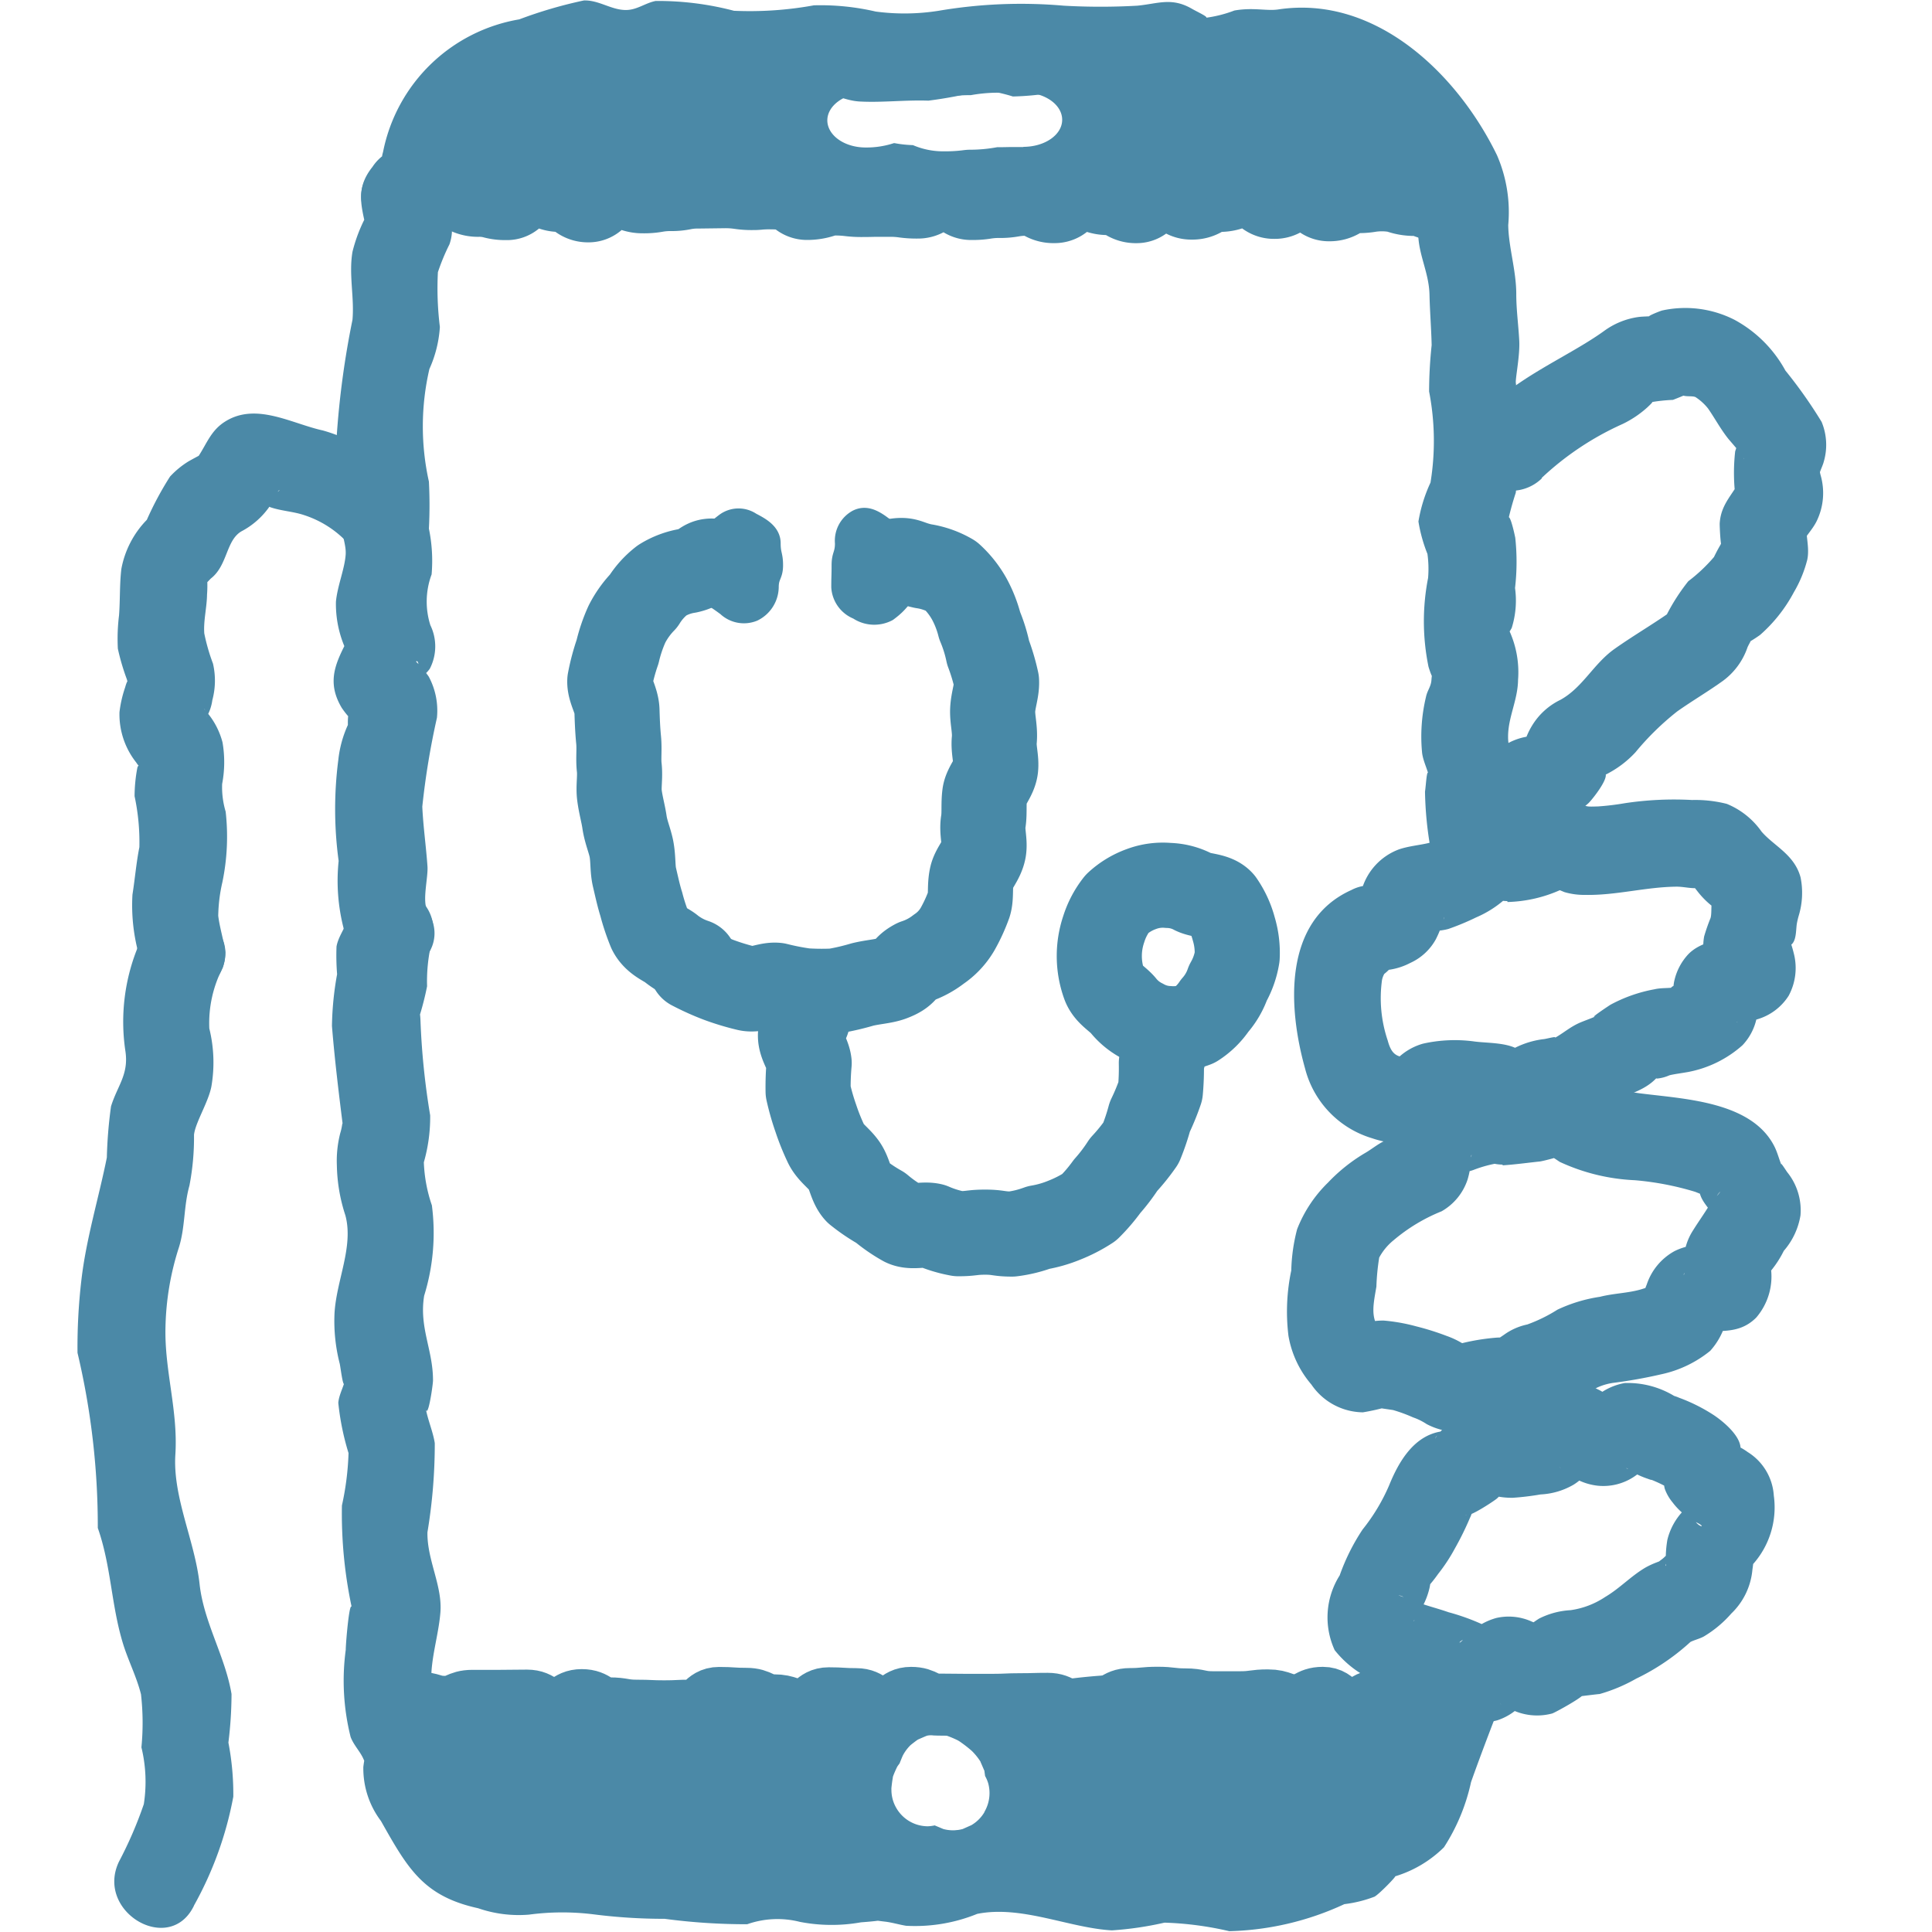 <svg id="icon_オンライン医療サポート_サービス" data-name="icon_オンライン医療サポート サービス" xmlns="http://www.w3.org/2000/svg" width="50" height="50" viewBox="0 0 50 50">
  <rect id="長方形_5084" data-name="長方形 5084" width="50" height="49.899" fill="none"/>
  <g id="グループ_11121" data-name="グループ 11121" transform="translate(2)">
    <path id="パス_25203" data-name="パス 25203" d="M601.511,2081.859a9.23,9.23,0,0,0,1.021-2.822,7.041,7.041,0,0,0-.127-1.4,10.39,10.39,0,0,0,.081-1.256c-.165-.984-.718-1.851-.827-2.848-.121-1.118-.7-2.246-.626-3.36.07-1.145-.287-2.177-.256-3.3a7.163,7.163,0,0,1,.35-2.06c.162-.526.12-1.059.269-1.588a6.565,6.565,0,0,0,.119-1.319c.035-.316.373-.844.45-1.25a3.669,3.669,0,0,0-.054-1.5,3.113,3.113,0,0,1,.349-1.575c.474-1.372-1.7-1.961-2.17-.6a5.119,5.119,0,0,0-.349,2.772c.085.6-.208.882-.374,1.419a11.759,11.759,0,0,0-.108,1.324c-.21,1.047-.535,2.1-.659,3.174a14.958,14.958,0,0,0-.1,1.88,19.493,19.493,0,0,1,.525,4.533c.347.991.344,1.973.647,2.976.136.449.357.872.471,1.329a6.55,6.55,0,0,1,.011,1.372,3.773,3.773,0,0,1,.062,1.47,10.4,10.4,0,0,1-.643,1.488c-.622,1.3,1.317,2.443,1.943,1.136Z" transform="translate(-598.494 -2032.539)" fill="#4b89a7"/>
    <path id="パス_25204" data-name="パス 25204" d="M602.327,2057.123c-.042-.321-.146-.637-.185-.952a4.136,4.136,0,0,1,.107-.87,5.778,5.778,0,0,0,.085-1.827,2.215,2.215,0,0,1-.091-.716,3.016,3.016,0,0,0,.01-1.076,1.976,1.976,0,0,0-.389-.761c-.236-.269.062.016-.021.1a1.2,1.2,0,0,0,.146-.431,1.947,1.947,0,0,0,.017-.947,5.09,5.09,0,0,1-.225-.78c-.025-.325.067-.675.071-1.005a3.136,3.136,0,0,0,.005-.388c.012-.163,0-.129-.031.1l.122-.127c.439-.339.391-.987.794-1.223a2.047,2.047,0,0,0,.712-.62,1.85,1.85,0,0,0,.171-.3c.1-.227.188-.155-.06-.034l-.568.154a1.627,1.627,0,0,1,.488.174c.287.1.6.111.882.207a2.657,2.657,0,0,1,.989.582,1.134,1.134,0,0,0,1.591,0,1.149,1.149,0,0,0,0-1.591,2.881,2.881,0,0,0-.978-.676,4.063,4.063,0,0,0-1.121-.507c-.809-.178-1.716-.729-2.515-.238-.381.233-.484.577-.715.923q-.091.159.065-.053c-.1.052-.2.106-.3.162a2.259,2.259,0,0,0-.489.4,8.452,8.452,0,0,0-.6,1.119,2.458,2.458,0,0,0-.659,1.269c-.048.4-.03.8-.06,1.2a4.918,4.918,0,0,0-.031.866,5.84,5.84,0,0,0,.234.794c.057.245.06-.172-.045.206a3.075,3.075,0,0,0-.147.643,2.007,2.007,0,0,0,.432,1.3c.145.219.054-.023.025.169a3.972,3.972,0,0,0-.066.706,5.677,5.677,0,0,1,.124,1.319c-.081.406-.114.818-.179,1.227a4.777,4.777,0,0,0,.153,1.506,1.162,1.162,0,0,0,1.125,1.125,1.132,1.132,0,0,0,1.125-1.125Z" transform="translate(-598.494 -2032.469)" fill="#4b89a7"/>
    <path id="パス_25205" data-name="パス 25205" d="M635.38,2062.666c.322-.021.644-.066.965-.1.075-.007.687-.165.379-.119q-.235-.1.011.046l.126.084a5.15,5.15,0,0,0,1.943.474,7.547,7.547,0,0,1,1.56.3c.049.017.321.14.37.1q-.422-.489-.3-.2a1.135,1.135,0,0,0,.051.136c.064.276.362.492.418.728v-.6c.018-.091.207-.273.038-.073a2.945,2.945,0,0,0-.256.332c-.12.192-.253.378-.372.57a1.5,1.5,0,0,0-.243.768,1.464,1.464,0,0,0,.006.229c.03.254-.078.2.1-.1l.4-.4c.327-.068.38-.1.161-.1a1.442,1.442,0,0,0-.183-.014,1.508,1.508,0,0,0-.731.163,1.537,1.537,0,0,0-.712.862,1.626,1.626,0,0,0-.074.217c-.049.132-.048.152,0,.058l.246-.251c-.107.033-.214.067-.32.1-.347.1-.7.1-1.062.192a3.925,3.925,0,0,0-1.1.333,3.981,3.981,0,0,1-.78.383,1.582,1.582,0,0,0-.605.268l-.123.083q.3-.019-.041-.012a5.6,5.6,0,0,0-1.336.265h.6c.083.013-.141-.1-.2-.13a2.229,2.229,0,0,0-.387-.179,6.868,6.868,0,0,0-.783-.246,4.708,4.708,0,0,0-.842-.15,1.892,1.892,0,0,0-.465.055l-.126.039q-.332.087.169.051l.5.29c-.451-.4-.364-.748-.267-1.312a5.844,5.844,0,0,1,.073-.754,1.492,1.492,0,0,1,.376-.451,4.535,4.535,0,0,1,1.239-.746,1.475,1.475,0,0,0,.673-.825,2.133,2.133,0,0,0,.087-.527c.006-.2.04-.076-.03.016l-.4.4c.027-.015.387-.091.5-.136a3.267,3.267,0,0,1,.66-.178,1.135,1.135,0,0,0,.786-1.384,1.151,1.151,0,0,0-1.384-.785,9.114,9.114,0,0,0-.953.3c.12-.033-.243.019-.241.019a1.89,1.89,0,0,0-.453.188,1.408,1.408,0,0,0-.645.83,2.73,2.73,0,0,0-.073.468l-.009.129c-.021.218-.006.174.044-.13l.4-.4a4.655,4.655,0,0,1-.479.213c-.166.086-.321.214-.474.3a4.42,4.42,0,0,0-.949.759,3.416,3.416,0,0,0-.8,1.208,4.607,4.607,0,0,0-.151,1.066,5.155,5.155,0,0,0-.073,1.691,2.608,2.608,0,0,0,.594,1.262,1.635,1.635,0,0,0,1.333.719,5.651,5.651,0,0,0,.67-.153c-.287.012-.323.033-.106.062l.217.032a4.038,4.038,0,0,1,.515.189,1.543,1.543,0,0,1,.353.174,1.763,1.763,0,0,0,1.527.057,6.311,6.311,0,0,0,1.361-.271c.169-.088.243-.154.4-.223.2-.088.42-.141.624-.225a5.384,5.384,0,0,0,.494-.279,1.5,1.5,0,0,1,.448-.129,12.234,12.234,0,0,0,1.22-.219,3,3,0,0,0,1.265-.606,1.83,1.83,0,0,0,.387-.68c.026-.074.049-.15.07-.226q.138-.387-.248.266l-.568.154c.562-.064,1.091.084,1.549-.374a1.63,1.63,0,0,0,.374-1.328l-.005-.117q-.207.566.008.238a2.707,2.707,0,0,0,.338-.522,1.853,1.853,0,0,0,.431-.915,1.569,1.569,0,0,0-.341-1.118c-.048-.066-.233-.364-.124-.125-.083-.181-.121-.369-.213-.55-.587-1.148-2.295-1.219-3.424-1.361a4.68,4.68,0,0,1-.821-.175c-.233-.071-.407-.2-.684-.305a4.923,4.923,0,0,0-2.1.068,1.151,1.151,0,0,0-1.125,1.125,1.134,1.134,0,0,0,1.125,1.125Z" transform="translate(-598.494 -2032.507)" fill="#4b89a7"/>
    <path id="パス_25206" data-name="パス 25206" d="M635.507,2055.833a3.574,3.574,0,0,0,1.383-.318q.383-.139-.162-.044l.254.106a1.826,1.826,0,0,0,.536.072c.8.016,1.571-.207,2.37-.213.185,0,.371.054.556.035q.432.031-.213-.172c.057.081.116.16.178.237a2.227,2.227,0,0,0,.509.488c.075.053.153.1.232.151q-.174-.978-.278-.554c-.13.135-.061.458-.109.626a4.857,4.857,0,0,0-.166.477,1.527,1.527,0,0,0,.025.645c.02.079.044.157.071.234q.082.323.031-.18l.29-.5-.065.058.5-.289c-.262.1-.886.116-1.253.483a1.478,1.478,0,0,0-.366.676c-.039.155-.03.323-.059.48-.039.207.079-.2-.028.1l.289-.5c.053-.064-.562.2-.134.1-.189.042-.4.015-.589.061a3.826,3.826,0,0,0-1.137.4c-.01.006-.694.454-.312.267-.148.073-.3.123-.453.186-.292.121-.466.3-.737.438.241-.121-.173,0-.238,0a2.248,2.248,0,0,0-.721.219c-.086.046-.171.094-.254.145q.763.12.436-.019c-.287-.27-.876-.236-1.245-.286a3.752,3.752,0,0,0-1.328.057,1.541,1.541,0,0,0-.621.346,1.718,1.718,0,0,0-.173.147c.082-.05.072-.047-.029.007l.568-.154c-.427.041-.561-.072-.658-.431a3.422,3.422,0,0,1-.147-1.561c.038-.194.172-.271-.045-.083a1.458,1.458,0,0,0,.26-.221c.091-.143-.338.074-.035.038a1.7,1.7,0,0,0,.555-.179,1.426,1.426,0,0,0,.656-.606,2.587,2.587,0,0,0,.189-.478c.054-.2.037-.032-.041.031l-.5.29c.182-.068.435-.047.68-.115a6.555,6.555,0,0,0,.72-.3,2.752,2.752,0,0,0,1.323-1.19c.761-1.236-1.184-2.368-1.943-1.135-.3.487-.861.391-1.378.565a1.571,1.571,0,0,0-.96,1.027c-.071.192-.262.53.065.112.277-.354.212-.2.033-.2a1.043,1.043,0,0,0-.37.113c-1.78.8-1.641,3.048-1.2,4.619a2.542,2.542,0,0,0,1.732,1.805,2.707,2.707,0,0,0,1.359.1,1.566,1.566,0,0,0,.552-.308,1.822,1.822,0,0,0,.2-.164c.234-.256-.229.164-.288.116.061.05.427-.037.519-.034.209.008.457.047.666.077-.094-.014-.33-.126-.061.02a1.63,1.63,0,0,0,.332.134,1.557,1.557,0,0,0,.845,0,6.969,6.969,0,0,1,.957-.337,2.719,2.719,0,0,0,1.067-.5c.408-.243.883-.3,1.224-.672.108-.116-.181,0,.01.024a1.025,1.025,0,0,0,.315-.084c.107-.029.3-.053.485-.086a2.933,2.933,0,0,0,1.406-.692,1.446,1.446,0,0,0,.363-.686,2.847,2.847,0,0,0,.049-.357c.006-.062.011-.125.015-.187q.021-.233-.059.207l-.4.4c-.075.05-.189.009-.079.027a1.169,1.169,0,0,0,.474-.07,1.443,1.443,0,0,0,.831-.613,1.511,1.511,0,0,0,.131-1.111,3.011,3.011,0,0,0-.088-.294c-.095-.272-.076.207.055.053.107-.126.09-.374.117-.525a1.994,1.994,0,0,1,.046-.194,2.038,2.038,0,0,0,.049-.993c-.159-.594-.691-.814-1.01-1.186a2.042,2.042,0,0,0-.9-.718,3.312,3.312,0,0,0-.9-.1,8.532,8.532,0,0,0-1.74.083,6.76,6.76,0,0,1-.687.083c-.394.013-.222,0-.594-.1-.663-.19-1.135.242-1.758.3a1.155,1.155,0,0,0-1.125,1.125,1.133,1.133,0,0,0,1.125,1.125Z" transform="translate(-598.494 -2032.489)" fill="#4b89a7"/>
    <path id="パス_25207" data-name="パス 25207" d="M639.23,2070.835c.055.019.447.187.448.239,0-.025-.165-.249-.1-.006a1.156,1.156,0,0,0,.2.35,1.745,1.745,0,0,0,.477.437c.057.037.117.071.176.1.246.128-.006.122-.119-.143l-.154-.568a1.84,1.84,0,0,1-.03.475q-.06.331.054-.06.165-.312.029-.17c-.054.018-.128.121-.166.163a1.641,1.641,0,0,0-.4.739,2.909,2.909,0,0,0-.035.671c-.078-.009.327-.584-.051-.215-.065.063-.271.189-.047.087.294-.132-.132.034-.143.039a2.185,2.185,0,0,0-.29.134c-.382.225-.663.537-1.044.762a2.155,2.155,0,0,1-.894.341,2.051,2.051,0,0,0-.816.218,2.458,2.458,0,0,0-.323.241c-.23.191-.312.18.2.121.615-.069.412.008.233-.137a1.223,1.223,0,0,0-.287-.142,1.444,1.444,0,0,0-.925-.1,1.638,1.638,0,0,0-.666.364,1.579,1.579,0,0,0-.185.181c-.166.2-.161.024.218-.064h.6q.377.27.148.065l-.082-.08a2.315,2.315,0,0,0-.4-.3,5.676,5.676,0,0,0-.875-.314c-.261-.092-.528-.157-.788-.253-.1-.039-.209-.08-.315-.118-.064-.022-.128-.044-.192-.068a.408.408,0,0,1,.122.04l.289.5c.052.139-.075.145.012.1.034-.02.013-.043.054-.118a1.956,1.956,0,0,0,.331-.729l.024-.136q-.277.35-.119.178a3.524,3.524,0,0,0,.314-.387,4.464,4.464,0,0,0,.436-.664,7.673,7.673,0,0,0,.386-.784,1.17,1.17,0,0,0,.1-.316c.01-.26-.134.349-.217.238.068.09.758-.373.815-.424a1.853,1.853,0,0,0,.216-.233c.2-.247-.074.07-.189.106s-.406-.037-.155.039a1.935,1.935,0,0,0,.547.067,6.824,6.824,0,0,0,.711-.086,1.873,1.873,0,0,0,.861-.256,1.586,1.586,0,0,0,.294-.242c.052-.062.1-.126.152-.192.095-.124.117-.152.064-.082s-.032.042.041-.045l-.888.137c-.084-.066-.061-.049.068.051l.159.123a1.533,1.533,0,0,0,.729.28,1.435,1.435,0,0,0,.934-.229,3.28,3.28,0,0,0,.36-.282c.168-.14-.061.01.121-.07l-.568.154c-.107.011-.178-.1.02.051a2.118,2.118,0,0,0,.511.222,1.135,1.135,0,0,0,1.384-.786,1.151,1.151,0,0,0-.785-1.384,2.317,2.317,0,0,0-1.279-.333,1.578,1.578,0,0,0-.705.318,1.144,1.144,0,0,0-.246.2c-.046.088,0-.027.1-.049h.6l.094.06q-.158-.106-.045-.024a3.331,3.331,0,0,0-.363-.271,1.468,1.468,0,0,0-1.084-.181,1.507,1.507,0,0,0-.71.424c-.047.05-.087.105-.13.158-.473.591.051-.114.155.014a1.661,1.661,0,0,0-.446.047l-.15.02q-.325.054.09.018c.02-.083-.85-.076-.945-.054a1.818,1.818,0,0,0-.827.42c-.079.072-.289.283-.291.349.007-.174.479-.246.179-.2-.735.1-1.13.8-1.373,1.4a4.944,4.944,0,0,1-.686,1.141,5.371,5.371,0,0,0-.593,1.188,2.032,2.032,0,0,0-.13,1.934,2.654,2.654,0,0,0,1.554.953c.219.081.444.132.664.206.09.03.176.071.265.1s.168.055.253.078q.285.1-.111-.1c-.021.084.561.456.564.458a1.382,1.382,0,0,0,1.018.122,1.5,1.5,0,0,0,.684-.462c.424-.45-.325.35-.681-.024a1.123,1.123,0,0,0,.308.177,1.51,1.51,0,0,0,1.111.132c.071-.021.891-.469.83-.532l-.208.1s.646-.081.6-.07a4.268,4.268,0,0,0,.953-.4,5.783,5.783,0,0,0,1.332-.885c.189-.171.108-.086.039-.048.118-.065.258-.093.377-.157a2.938,2.938,0,0,0,.713-.595,1.793,1.793,0,0,0,.544-1.112c.007-.078.053-.3.006-.368q-.364.59-.1.308l.088-.079a2.209,2.209,0,0,0,.562-1.8,1.432,1.432,0,0,0-.676-1.128,1.465,1.465,0,0,0-.21-.129c-.2-.091.036.126.024,0-.032-.318-.447-.662-.684-.822a4.433,4.433,0,0,0-1.036-.5,1.126,1.126,0,0,0-.6,2.17Z" transform="translate(-598.494 -2032.539)" fill="#4b89a7"/>
    <g id="グループ_10094" data-name="グループ 10094" transform="translate(13.779 13.335)">
      <g id="グループ_10086" data-name="グループ 10086" transform="translate(0 1.186)">
        <g id="グループ_10085" data-name="グループ 10085">
          <g id="グループ_10083" data-name="グループ 10083" transform="translate(7.939 10.468)">
            <path id="パス_25208" data-name="パス 25208" d="M620.212,2057.471" transform="translate(-620.212 -2057.471)" fill="none" stroke="#4889a7" stroke-linecap="round" stroke-linejoin="round" stroke-width="2.203"/>
          </g>
          <g id="グループ_10084" data-name="グループ 10084">
            <path id="パス_25209" data-name="パス 25209" d="M615.046,2047.017c-.374-.071-.319.142-.744.235a1.8,1.8,0,0,0-.673.249,2.008,2.008,0,0,0-.48.534,2.457,2.457,0,0,0-.43.6,3.909,3.909,0,0,0-.243.716,5.315,5.315,0,0,0-.2.751c-.013.235.176.493.185.766.007.239.016.489.042.759.025.248-.009.492.017.718.028.25-.024.5.006.721.032.25.1.482.131.7.038.253.139.477.18.694.048.259.026.509.076.721.061.261.113.5.177.7a5.415,5.415,0,0,0,.23.69c.136.271.417.349.556.472a2,2,0,0,0,.6.319" transform="translate(-612.273 -2047.003)" fill="none" stroke="#4889a7" stroke-linecap="round" stroke-linejoin="round" stroke-width="2.203"/>
          </g>
        </g>
      </g>
      <g id="グループ_10087" data-name="グループ 10087" transform="translate(1.767 0.018)">
        <path id="パス_25210" data-name="パス 25210" d="M614.475,2047.693c.38.284.405.25.786.534a.707.707,0,0,0,.755.14.784.784,0,0,0,.44-.689c0-.284.112-.284.112-.568s-.062-.284-.062-.568c0-.313-.295-.475-.537-.6a.644.644,0,0,0-.736.009c-.381.284-.34.34-.72.624-.2.152-.473.3-.473.531S614.271,2047.54,614.475,2047.693Z" transform="translate(-614.04 -2045.834)" fill="#4889a7"/>
        <path id="パス_25211" data-name="パス 25211" d="M614.475,2047.693c.38.284.405.25.786.534a.707.707,0,0,0,.755.14.784.784,0,0,0,.44-.689c0-.284.112-.284.112-.568s-.062-.284-.062-.568c0-.313-.295-.475-.537-.6a.644.644,0,0,0-.736.009c-.381.284-.34.34-.72.624-.2.152-.473.3-.473.531S614.271,2047.54,614.475,2047.693Z" transform="translate(-614.04 -2045.834)" fill="none" stroke="#4889a7" stroke-linecap="round" stroke-linejoin="round" stroke-width="0.383"/>
      </g>
      <g id="グループ_10090" data-name="グループ 10090" transform="translate(2.122 1.17)">
        <g id="グループ_10089" data-name="グループ 10089">
          <g id="グループ_10088" data-name="グループ 10088">
            <path id="パス_25212" data-name="パス 25212" d="M619.612,2047.01c.374-.07.347.029.771.122a2.032,2.032,0,0,1,.724.254,2.365,2.365,0,0,1,.474.6,2.961,2.961,0,0,1,.267.685,3.753,3.753,0,0,1,.218.7,5.1,5.1,0,0,1,.218.736c.014.235-.09.486-.1.759-.008.239.068.5.042.766-.025.249.06.5.035.726-.029.25-.254.463-.283.687-.033.25,0,.493-.038.713-.039.253.051.511.011.728-.048.259-.256.461-.306.673-.061.261-.01.521-.073.72a4.22,4.22,0,0,1-.3.654,1.594,1.594,0,0,1-.483.513,2,2,0,0,1-.607.323c-.331.173-.191.28-.623.439-.2.073-.468.084-.742.151a6.343,6.343,0,0,1-.73.17,6.78,6.78,0,0,1-.753-.006,6.657,6.657,0,0,1-.736-.143c-.239-.027-.522.142-.773.081a6.293,6.293,0,0,1-.733-.222,6.442,6.442,0,0,1-.7-.316" transform="translate(-614.395 -2046.986)" fill="none" stroke="#4889a7" stroke-linecap="round" stroke-linejoin="round" stroke-width="2.203"/>
          </g>
        </g>
      </g>
      <g id="グループ_10091" data-name="グループ 10091" transform="translate(5.927)">
        <path id="パス_25213" data-name="パス 25213" d="M620.2,2047.707c-.381.284-.315.373-.7.657a.813.813,0,0,1-.834-.044.739.739,0,0,1-.467-.642c0-.284.008-.284.008-.568s.087-.284.087-.568a.693.693,0,0,1,.356-.673c.242-.121.463-.019.714.169.381.284.5.13.876.414a.927.927,0,0,1,.375.658A.878.878,0,0,1,620.2,2047.707Z" transform="translate(-618.2 -2045.817)" fill="#4889a7"/>
        <path id="パス_25214" data-name="パス 25214" d="M620.2,2047.707c-.381.284-.315.373-.7.657a.813.813,0,0,1-.834-.044.739.739,0,0,1-.467-.642c0-.284.008-.284.008-.568s.087-.284.087-.568a.693.693,0,0,1,.356-.673c.242-.121.463-.019.714.169.381.284.5.13.876.414a.927.927,0,0,1,.375.658A.878.878,0,0,1,620.2,2047.707Z" transform="translate(-618.2 -2045.817)" fill="none" stroke="#4889a7" stroke-linecap="round" stroke-linejoin="round" stroke-width="0.383"/>
      </g>
      <g id="グループ_10092" data-name="グループ 10092" transform="translate(4.946 12.943)">
        <path id="パス_25215" data-name="パス 25215" d="M626.71,2059.286a6.464,6.464,0,0,1-.16.71,6.584,6.584,0,0,1-.025.722,5.938,5.938,0,0,1-.274.667,5.686,5.686,0,0,1-.228.679,5.039,5.039,0,0,1-.452.56,4.558,4.558,0,0,1-.426.561,4.352,4.352,0,0,1-.465.544,3.549,3.549,0,0,1-.634.328,3.118,3.118,0,0,1-.674.194,3.052,3.052,0,0,1-.69.168c-.346,0-.346-.049-.693-.049s-.346.04-.693.04a3.055,3.055,0,0,1-.679-.206c-.232-.055-.518.055-.735-.051a3.794,3.794,0,0,1-.6-.415,4.43,4.43,0,0,1-.61-.413c-.159-.171-.185-.466-.322-.666s-.362-.342-.47-.559a5.786,5.786,0,0,1-.272-.675,6.163,6.163,0,0,1-.2-.7,7,7,0,0,1,.027-.732c-.026-.234-.225-.466-.225-.709,0-.263.2-.263.2-.526" transform="translate(-617.219 -2058.76)" fill="none" stroke="#4889a7" stroke-linecap="round" stroke-linejoin="round" stroke-width="2.203"/>
      </g>
      <g id="グループ_10093" data-name="グループ 10093" transform="translate(12.67 9.576)">
        <path id="パス_25216" data-name="パス 25216" d="M628.512,2057.244a2,2,0,0,1-.239.676,1.751,1.751,0,0,1-.345.591,1.725,1.725,0,0,1-.5.49,1.58,1.58,0,0,1-.7.1,1.453,1.453,0,0,1-.653-.188,1.531,1.531,0,0,1-.521-.421c-.157-.178-.394-.295-.48-.528a2.168,2.168,0,0,1-.015-1.437,2.051,2.051,0,0,1,.345-.655,1.841,1.841,0,0,1,.628-.381,1.575,1.575,0,0,1,.7-.094,1.464,1.464,0,0,1,.659.175c.217.1.552.074.714.258a2.187,2.187,0,0,1,.318.689A2.149,2.149,0,0,1,628.512,2057.244Z" transform="translate(-624.943 -2055.393)" fill="none" stroke="#4889a7" stroke-linecap="round" stroke-linejoin="round" stroke-width="2.203"/>
      </g>
    </g>
    <g id="グループ_10096" data-name="グループ 10096" transform="translate(7.343 3.977)">
      <g id="グループ_10095" data-name="グループ 10095" transform="translate(0.921 0.936)">
        <path id="パス_25217" data-name="パス 25217" d="M606.758,2037.526c.354,0,.354.131.708.131s.354-.17.708-.17.354.148.708.148.353.085.707.085.354-.369.708-.369.354.154.708.154.354.269.709.269.355-.381.71-.381.355.146.711.146.355-.057.71-.057.355-.066.709-.066.355-.008.709-.008.355.047.709.047.355-.077.71-.077.355.334.711.334.355-.115.711-.115.355.039.711.039.355-.01.71-.01.355.046.71.046.353-.255.705-.255.353.3.706.3.354-.053.708-.053.355-.058.71-.058.356.192.713.192.355-.328.71-.328.355.12.709.12.356.209.711.209.357-.358.714-.358.356.276.712.276.356-.2.712-.2.357-.131.714-.131.357.311.714.311.356-.278.713-.278.355.34.711.34.358-.211.715-.211.359-.054.717-.054.359.115.718.115.36.134.719.134" transform="translate(-606.758 -2037.351)" fill="#4b89a7"/>
      </g>
      <path id="パス_25218" data-name="パス 25218" d="M625.907,2038.731a1.515,1.515,0,0,1-.79-.21,1.806,1.806,0,0,1-.493-.081,1.351,1.351,0,0,1-.847.29,1.558,1.558,0,0,1-.769-.19,1.068,1.068,0,0,0-.149.016,2.757,2.757,0,0,1-.505.041,1.165,1.165,0,0,0-.216.016,2.921,2.921,0,0,1-.492.036,1.373,1.373,0,0,1-.734-.2,1.412,1.412,0,0,1-.677.163,3.263,3.263,0,0,1-.476-.03,1.5,1.5,0,0,0-.234-.015l-.33,0c-.1,0-.19.005-.38.005a3.52,3.52,0,0,1-.458-.025,1.969,1.969,0,0,0-.253-.014,2.31,2.31,0,0,1-.711.115,1.342,1.342,0,0,1-.877-.314,2.394,2.394,0,0,1-.544.058,2.978,2.978,0,0,1-.48-.033,1.58,1.58,0,0,0-.229-.015l-.709.009a.835.835,0,0,0-.184.017,2.5,2.5,0,0,1-.525.048,1.1,1.1,0,0,0-.2.017,2.762,2.762,0,0,1-.505.041,1.757,1.757,0,0,1-.558-.085,1.31,1.31,0,0,1-.863.319,1.437,1.437,0,0,1-.852-.273,1.681,1.681,0,0,1-.423-.085,1.3,1.3,0,0,1-.85.3,2.215,2.215,0,0,1-.573-.068.4.4,0,0,0-.134-.017,1.7,1.7,0,0,1-.716-.147,1.246,1.246,0,0,1-.7.169,1.809,1.809,0,0,1-.676-.122.954.954,0,0,1-.953-.941.927.927,0,0,1,.921-.94,1.785,1.785,0,0,1,.676.122,1.794,1.794,0,0,1,1.456-.015,2.218,2.218,0,0,1,.514.058,1.316,1.316,0,0,1,.893-.34,1.71,1.71,0,0,1,.726.153h0a1.385,1.385,0,0,1,.617.144,1.3,1.3,0,0,1,.782-.255,1.736,1.736,0,0,1,.71.143,1.1,1.1,0,0,0,.206-.014,2.643,2.643,0,0,1,.5-.041.824.824,0,0,0,.185-.018,2.5,2.5,0,0,1,.524-.048l.709-.008a2.978,2.978,0,0,1,.48.032,1.052,1.052,0,0,0,.385,0,2.391,2.391,0,0,1,.554-.06,1.35,1.35,0,0,1,.853.295,2.087,2.087,0,0,1,.569-.076,3.478,3.478,0,0,1,.458.026,2.234,2.234,0,0,0,.253.013l.329-.005c.1,0,.19-.005.381-.005a3.223,3.223,0,0,1,.475.031,1.058,1.058,0,0,0,.115.011,1.44,1.44,0,0,1,.825-.251,1.383,1.383,0,0,1,.858.289c.023,0,.043-.006.064-.009a2.908,2.908,0,0,1,.492-.036,1.128,1.128,0,0,0,.205-.017,2.739,2.739,0,0,1,.505-.041,1.572,1.572,0,0,1,.622.12,1.338,1.338,0,0,1,.8-.257,1.876,1.876,0,0,1,.655.11,1.811,1.811,0,0,1,.667.132,1.316,1.316,0,0,1,.811-.27,1.416,1.416,0,0,1,.763.215,1.55,1.55,0,0,1,.662-.142,2.01,2.01,0,0,1,.714-.13,1.374,1.374,0,0,1,.737.207,1.4,1.4,0,0,1,.69-.174,1.335,1.335,0,0,1,.8.256,1.538,1.538,0,0,1,.626-.128,1.305,1.305,0,0,0,.22-.016,2.835,2.835,0,0,1,.5-.037,1.929,1.929,0,0,1,.645.1,2.134,2.134,0,0,1,.76.139.953.953,0,0,1,.952.94.926.926,0,0,1-.92.941,1.81,1.81,0,0,1-.687-.126,2.21,2.21,0,0,1-.677-.11,1.088,1.088,0,0,0-.292,0,2.7,2.7,0,0,1-.42.037,1.549,1.549,0,0,1-.793.211,1.334,1.334,0,0,1-.755-.225,1.4,1.4,0,0,1-.669.163,1.38,1.38,0,0,1-.832-.271,1.886,1.886,0,0,1-.526.09,1.547,1.547,0,0,1-.782.2,1.428,1.428,0,0,1-.659-.156A1.3,1.3,0,0,1,625.907,2038.731Z" transform="translate(-605.837 -2036.415)" fill="#4b89a7"/>
    </g>
    <g id="グループ_10097" data-name="グループ 10097" transform="translate(8.101 43.933)">
      <path id="パス_25219" data-name="パス 25219" d="M606.595,2076.581c.354,0,.354.026.708.026s.354.106.708.106.353-.156.707-.156.354,0,.708,0,.353-.006.707-.006.354.235.708.235.355-.248.709-.248.355.214.71.214.356.06.712.06.355.016.71.016.354-.017.709-.017.354-.329.709-.329.354.023.709.023.355.168.71.168.355.118.71.118.356-.3.712-.3.355.022.71.022.355.247.71.247.355-.28.711-.28.352.174.7.174.353.006.706.006.353,0,.707,0,.355-.016.711-.016.356-.01.712-.01.355.206.711.206.354-.11.709-.11.355-.219.71-.219.357-.034.714-.034.356.042.712.042.356.074.712.074.358,0,.715,0,.357-.048.713-.048.357.126.713.126.356-.192.712-.192.357.356.715.356.358-.28.717-.28.359,0,.718,0,.359.24.718.24" transform="translate(-606.595 -2076.472)" fill="#4b89a7"/>
      <path id="パス_25220" data-name="パス 25220" d="M606.595,2076.581c.354,0,.354.026.708.026s.354.106.708.106.353-.156.707-.156.354,0,.708,0,.353-.006.707-.006.354.235.708.235.355-.248.709-.248.355.214.71.214.356.06.712.06.355.016.71.016.354-.017.709-.017.354-.329.709-.329.354.023.709.023.355.168.71.168.355.118.71.118.356-.3.712-.3.355.022.71.022.355.247.71.247.355-.28.711-.28.352.174.7.174.353.006.706.006.353,0,.707,0,.355-.016.711-.016.356-.01.712-.01.355.206.711.206.354-.11.709-.11.355-.219.71-.219.357-.034.714-.034.356.042.712.042.356.074.712.074.358,0,.715,0,.357-.048.713-.048.357.126.713.126.356-.192.712-.192.357.356.715.356.358-.28.717-.28.359,0,.718,0,.359.24.718.24" transform="translate(-606.595 -2076.472)" fill="none" stroke="#4b89a7" stroke-linecap="round" stroke-linejoin="round" stroke-width="1.605"/>
    </g>
    <path id="パス_25221" data-name="パス 25221" d="M635.585,2076c-.236.534-.825,2.1-1.021,2.661a5.084,5.084,0,0,1-.7,1.685,3.053,3.053,0,0,1-1.273.755c.094-.055-.4.457-.525.524a3.265,3.265,0,0,1-.78.193,7.492,7.492,0,0,1-2.978.7,8.483,8.483,0,0,0-1.677-.221,8.653,8.653,0,0,1-1.362.2c-1.11-.063-2.338-.657-3.485-.427a4.267,4.267,0,0,1-1.839.308c-.172-.027-.37-.087-.544-.107-1.256-.143.962-.1-.627.018a4.322,4.322,0,0,1-1.579-.012,2.357,2.357,0,0,0-1.363.061,15.906,15.906,0,0,1-2.135-.14,14.44,14.44,0,0,1-1.834-.115,6.542,6.542,0,0,0-1.683.007,3.221,3.221,0,0,1-1.312-.166c-1.424-.312-1.826-1.038-2.515-2.258a2.259,2.259,0,0,1-.456-1.4c.1-.806.169.187.008-.194-.087-.205-.253-.36-.337-.58a5.989,5.989,0,0,1-.126-2.256c0-.185.114-1.514.175-1.007a11.619,11.619,0,0,1-.274-2.729,7.256,7.256,0,0,0,.171-1.355,6.722,6.722,0,0,1-.265-1.3c.019-.238.174-.472.191-.69-.043.565-.125-.2-.154-.324a4.43,4.43,0,0,1-.135-1.3c.047-.856.5-1.728.281-2.54a4.36,4.36,0,0,1-.22-1.295,2.877,2.877,0,0,1,.089-.836c.073-.233.04-.393.084-.045-.113-.9-.226-1.81-.3-2.722a8.078,8.078,0,0,1,.133-1.341,6.1,6.1,0,0,1-.015-.718c.049-.271.236-.488.3-.744.338-1.41,2.507-.809,2.17.6a4.31,4.31,0,0,0-.126,1.173,7.507,7.507,0,0,1-.217.839c.031-.251.041-.058.046.053a19.146,19.146,0,0,0,.251,2.449,4.243,4.243,0,0,1-.164,1.215,3.856,3.856,0,0,0,.208,1.114,5.5,5.5,0,0,1-.2,2.34c-.134.825.231,1.4.229,2.191,0,.125-.158,1.188-.2.625.023.3.2.681.246,1a13.935,13.935,0,0,1-.19,2.306c-.011.724.393,1.385.335,2.081-.073.882-.491,1.791-.005,2.61.216.363.409.533.374.995-.044.567-.143.338.2.957a3.919,3.919,0,0,0,.368.725c.155.132.3.06.522.139.04.015.636.177.346.16-.275-.016.365-.143.4-.15a10.984,10.984,0,0,1,2.8.163,14.809,14.809,0,0,0,2.828.1,5.311,5.311,0,0,1,1.279-.122c.387.039.72.26,1.1.268.612.014,1.01-.3,1.647-.134a1.494,1.494,0,0,0,1.117-.015,8.732,8.732,0,0,1,2.935-.016,7.015,7.015,0,0,1,1.362.245,2.438,2.438,0,0,0,1.1-.122,9.214,9.214,0,0,1,1.564.03,2.894,2.894,0,0,1,.6.056c.1.023.588.108.293.124-.263.014.46-.238.555-.253a2.68,2.68,0,0,1,.514,0c.208-.058.587-.295.832-.388.272-.1.072.078.312-.042.168-.083.3-.366.481-.474a6.015,6.015,0,0,1,1.071-.289l-.673.517a19.747,19.747,0,0,0,1.127-2.631,2.22,2.22,0,0,0,.4-1.971Z" transform="translate(-598.494 -2032.539)" fill="#4b89a7"/>
    <path id="パス_25222" data-name="パス 25222" d="M635.712,2053.943c-.023-.188-.063-.378-.077-.567-.049-.235-.077-.25-.086-.045a1.2,1.2,0,0,0,.157-.538c.073-.49-.187-.84-.183-1.293,0-.5.251-.945.258-1.463a2.589,2.589,0,0,0-.237-1.3c-.333-.618-.266.6.074-.05a2.375,2.375,0,0,0,.085-1.031,5.843,5.843,0,0,0,.006-1.3c-.016-.083-.193-.913-.212-.325a7.632,7.632,0,0,1,.225-.84,13.025,13.025,0,0,0,0-2.86c0-.167.11-.711.09-1.077-.021-.408-.076-.786-.077-1.2,0-.619-.2-1.217-.208-1.791a3.7,3.7,0,0,0-.291-1.808c-1.031-2.119-3.15-4.151-5.659-3.773-.3.046-.648-.058-1.137.028a3.228,3.228,0,0,1-.782.193c.2.011-.16-.146-.321-.24-.523-.3-.871-.13-1.407-.078a16.877,16.877,0,0,1-1.909,0,12.721,12.721,0,0,0-3.242.133,5.651,5.651,0,0,1-1.622.019,6.287,6.287,0,0,0-1.6-.161,9.248,9.248,0,0,1-2.068.141,7.739,7.739,0,0,0-2.026-.254c-.273.053-.485.235-.773.234-.377,0-.7-.261-1.086-.247a11.544,11.544,0,0,0-1.671.489,4.333,4.333,0,0,0-3.525,3.429c-.057.2-.021.2.11.022a1.184,1.184,0,0,0-.386.369c-.515.644-.218,1.15-.114,1.863l.113-.867a4.018,4.018,0,0,0-.515,1.2c-.1.591.052,1.179,0,1.76a22.662,22.662,0,0,0-.41,3.042c.016.527.151,1.041.184,1.559a6.262,6.262,0,0,1-.06.639c-.012.279.128.57.11.834-.025.372-.216.818-.252,1.223a2.836,2.836,0,0,0,.372,1.462l.113-.867c-.322.751-.837,1.309-.334,2.151a2.347,2.347,0,0,0,.33.388q-.181-.537-.172.054a2.917,2.917,0,0,0-.247.9,9.943,9.943,0,0,0,.008,2.619,4.951,4.951,0,0,0,.361,2.433c.766,1.225,2.714.1,1.943-1.136-.153-.244.016-.861-.005-1.158-.036-.513-.11-1.028-.134-1.544a19.933,19.933,0,0,1,.379-2.3,1.86,1.86,0,0,0-.213-1.067,2.789,2.789,0,0,0-.329-.388c.132-.1,0,.665.356.188a1.257,1.257,0,0,0,.016-1.129,2.015,2.015,0,0,1,.032-1.314,4.125,4.125,0,0,0-.07-1.185,11.737,11.737,0,0,0,0-1.217,6.577,6.577,0,0,1,.013-2.915,3.118,3.118,0,0,0,.271-1.087,8.1,8.1,0,0,1-.051-1.418,5.434,5.434,0,0,1,.3-.723c.162-.474-.029-.752-.079-1.2l-.329.8c.3-.369.691-.554.852-1.031a3.5,3.5,0,0,1,.609-1.33,2.3,2.3,0,0,1,1.52-.919c.276-.051.528-.14.794-.208.586-.147-.442-.159.3-.046a4.526,4.526,0,0,0,1.547.135,2.718,2.718,0,0,1,.839-.139c.578.016,1.147.252,1.721.258.614.005,1.289-.292,1.9-.241.243.02.573.208.944.227.572.031,1.186-.043,1.774-.022a10.888,10.888,0,0,0,1.419-.275,4.485,4.485,0,0,1,.77.167,7.183,7.183,0,0,0,.954-.086,9,9,0,0,0,2.866-.089c-.087.03-.686-.413-.2-.014a1.622,1.622,0,0,0,.5.289,3.307,3.307,0,0,0,1.73.032c.341-.05.631.054,1.045,0,.264-.032.7-.234.822-.2.18.048.5.33.693.413a4.369,4.369,0,0,1,.646.238,4.129,4.129,0,0,1,1.251,1.62c.324.571.159.8.183,1.389.022.534.278.983.291,1.533.01.438.046.876.056,1.31a11.462,11.462,0,0,0-.066,1.2,6.7,6.7,0,0,1,.036,2.358,3.862,3.862,0,0,0-.312,1.007,3.925,3.925,0,0,0,.233.838,2.83,2.83,0,0,1,.017.622,5.824,5.824,0,0,0,.011,2.3c.222.718.117-.234.075.347-.012.168-.106.263-.141.433a4.4,4.4,0,0,0-.1,1.45c.031.237.163.463.193.686-.064-.467-.088.12-.118.315a9.253,9.253,0,0,0,.138,1.441c0,.464-.277.841-.183,1.34Z" transform="translate(-598.494 -2032.438)" fill="#4b89a7"/>
    <g id="グループ_10098" data-name="グループ 10098" transform="translate(8.819 43.333)">
      <path id="パス_25223" data-name="パス 25223" d="M633.21,2076.58a4.832,4.832,0,0,0-1.356.048,2.517,2.517,0,0,0-.646-.438,2.584,2.584,0,0,0-1.447-.136,2.9,2.9,0,0,1-1.48.074,7.852,7.852,0,0,0-1.883-.255,14.464,14.464,0,0,0-3.33.3c-.579.148-.934-.089-1.487-.112a1.54,1.54,0,0,0-.893.29,1.569,1.569,0,0,0-.927-.194c-.532.075-1.022.4-1.556.5a24.1,24.1,0,0,1-3.84.059c-.61,0-1.211.138-1.822.16-.566.02-1.084-.119-1.642-.076a4.774,4.774,0,0,1-.977-.08c-.512-.046-.815.207-1.342.089a1.511,1.511,0,0,0-.9,2.328.822.822,0,0,0,.58,1.142c.259.036.511.045.764.056a1.4,1.4,0,0,0,1.375.529c.474-.082.379-.236.828.1a1.863,1.863,0,0,0,.77.424,2.937,2.937,0,0,0,1.217-.048,3.57,3.57,0,0,1,.974-.092,5.444,5.444,0,0,0,1-.218,6.449,6.449,0,0,1,1.647.129,2.929,2.929,0,0,0,1.056-.157,7.428,7.428,0,0,1,1.477,0,5.941,5.941,0,0,1,1.494-.169,3.648,3.648,0,0,0,.943.146c1-.068,2.1.086,3.085-.061.273-.041.535-.121.811-.151a5.44,5.44,0,0,0,.56-.046,2.118,2.118,0,0,0,.178.2,3.251,3.251,0,0,0,.411.354c.56.428,1.1.017,1.249-.527a4.077,4.077,0,0,0,1.011.1,1.459,1.459,0,0,1,1.725-.393c.816-.355,1.311-.231,1.9-.943a13.07,13.07,0,0,0,1.254-1.571A.914.914,0,0,0,633.21,2076.58Zm-11.237,2.855a.948.948,0,0,1-.34.34l-.225.1a.956.956,0,0,1-.5,0l-.224-.094a1,1,0,0,1-.175.023.943.943,0,0,1-.816-.469.929.929,0,0,1-.129-.477.368.368,0,0,1,0-.047c.008-.076.021-.188.036-.263l0-.015.006-.021c.024-.068.068-.168.1-.233a.25.25,0,0,1,.016-.029c.012-.018.033-.046.052-.071.027-.067.053-.133.082-.2a1.063,1.063,0,0,1,.184-.256l.009-.01c.018-.018.176-.14.2-.152s.209-.092.232-.1.222-.033.259-.035a.829.829,0,0,1,.277.041,2.581,2.581,0,0,1,.238.1l.019.009a.841.841,0,0,1,.094.06,3.236,3.236,0,0,1,.277.218,1.568,1.568,0,0,1,.215.263l.012.02,0,.007c.009.017.092.212.1.229l0,.013c0,.006.009.06.016.117a.909.909,0,0,1,.08.186.962.962,0,0,1-.1.747Z" transform="translate(-607.313 -2075.873)" fill="#4b89a7"/>
    </g>
    <path id="パス_25224" data-name="パス 25224" d="M633.222,2036.143a.914.914,0,0,0-.145-.311,2.374,2.374,0,0,0-2.242-1.3c-.253,0-.49.027-.724.045a1.823,1.823,0,0,0-.752-.054,1.507,1.507,0,0,0-.63-.439,4.912,4.912,0,0,0-1.612.047,10.139,10.139,0,0,1-2,.231,5.221,5.221,0,0,0-1.664.014,15.663,15.663,0,0,1-1.827.208,5.823,5.823,0,0,1-1.476-.3c-.589-.109-1.288-.081-1.9-.13a3.53,3.53,0,0,0-1.546.079c-.073.027-.228.072-.318.11-.125-.074-.389-.182-.374-.179-.522-.1-.935.235-1.435.272-.319.024-.541-.173-.938-.184a4.8,4.8,0,0,0-1.188.318c-.949.234-1.7-.508-2.5.323a16.434,16.434,0,0,0-2,1.853c-.493.705.318,1.522,1.044,1.359.252-.057.529-.014.778-.086.18-.052.349-.227.515-.269.492-.122,1.017.223,1.542.27a14.571,14.571,0,0,0,1.537-.148,4.787,4.787,0,0,1,1.635.307,6.329,6.329,0,0,0,3.376-.069,7.7,7.7,0,0,1,1.551-.3c.344-.005.7.213,1.109.162a5.18,5.18,0,0,0,.894-.258.538.538,0,0,0,.082-.034.6.6,0,0,0,.109.062,1.79,1.79,0,0,0,1.431.235c.436-.09.838-.25,1.266-.365a6.814,6.814,0,0,1,1.963-.069,6.153,6.153,0,0,1,1.253.062,4.91,4.91,0,0,0,1.539.183,9.433,9.433,0,0,1,1.389.088,9.548,9.548,0,0,1,1.523-.053A.935.935,0,0,0,633.222,2036.143Zm-10.243.1c-.151,0-.226,0-.3,0-.1,0-.191.005-.381.005a3.866,3.866,0,0,1-.684.065,1.271,1.271,0,0,0-.171.01,3.544,3.544,0,0,1-.51.031,1.979,1.979,0,0,1-.812-.16,3.143,3.143,0,0,1-.435-.044.372.372,0,0,0-.057-.008,2.269,2.269,0,0,1-.732.113c-.549,0-.988-.313-.992-.7,0-.373.41-.681.929-.71a2.254,2.254,0,0,1,.741-.116,3.124,3.124,0,0,1,.566.046.425.425,0,0,0,.111.01,2,2,0,0,1,.8.153l.055-.006a3.549,3.549,0,0,1,.51-.031,3.985,3.985,0,0,1,.684-.064c.15,0,.226,0,.3,0,.1,0,.191-.006.382-.006.552,0,1,.316,1,.707S623.531,2036.238,622.979,2036.238Z" transform="translate(-598.494 -2032.438)" fill="#4b89a7"/>
    <path id="パス_25225" data-name="パス 25225" d="M636.389,2044.833a7.575,7.575,0,0,1,2.1-1.4,2.706,2.706,0,0,0,.648-.438c.019-.021.238-.211.045-.118a4.423,4.423,0,0,1,.608-.067c.127-.05.254-.1.379-.157q-.367-.029-.163.018c.078.073.287.024.371.069a1.364,1.364,0,0,1,.319.29c.168.239.323.53.52.779.058.073.432.486.41.536l-.126-.485c-.036.094-.07.188-.1.283a5,5,0,0,0,.014,1.226l.154-.567c-.2.44-.534.677-.568,1.2-.005.075.034.863.076.5q.087-.252-.057.06c-.059.1-.115.207-.167.314a4.208,4.208,0,0,1-.665.627,5.14,5.14,0,0,0-.64,1.033l.4-.4c-.534.4-1.122.732-1.668,1.118s-.823,1-1.4,1.318a1.748,1.748,0,0,0-.731.661,1.9,1.9,0,0,0-.205.458q-.177.408.3-.206l-.159.03a1.583,1.583,0,0,0-1,.53c-.185.2-.276.548-.436.705-1.035,1.016.556,2.607,1.591,1.591a1.863,1.863,0,0,0,.456-.634c.049-.133.208-.253-.04-.09-.32.209.082.067.186.037a1.742,1.742,0,0,0,.768-.412c.093-.093.5-.6.437-.758-.052-.12.027.033-.139.08a1.3,1.3,0,0,0,.238-.107,2.658,2.658,0,0,0,.675-.527,7.056,7.056,0,0,1,1.082-1.059c.389-.274.8-.515,1.186-.793a1.8,1.8,0,0,0,.632-.866c.029-.07.133-.235.066-.169-.085.085.234-.128.267-.157a3.913,3.913,0,0,0,.867-1.1,3.2,3.2,0,0,0,.346-.84c.067-.325-.051-.623-.014-.939l-.154.568c.113-.228.3-.4.414-.633a1.659,1.659,0,0,0,.1-1.18c-.049-.182,0-.162-.037-.016.027-.118.09-.225.12-.343a1.551,1.551,0,0,0-.058-1.024,12.084,12.084,0,0,0-.937-1.328,3.275,3.275,0,0,0-1.318-1.314,2.806,2.806,0,0,0-1.875-.24c-.092.028-.6.233-.154.126-.152.036-.328.021-.484.046a1.966,1.966,0,0,0-.865.36c-.947.683-2.366,1.232-3.194,2.217a1.155,1.155,0,0,0,0,1.591,1.135,1.135,0,0,0,1.591,0Z" transform="translate(-598.494 -2032.461)" fill="#4b89a7"/>
  </g>
</svg>
